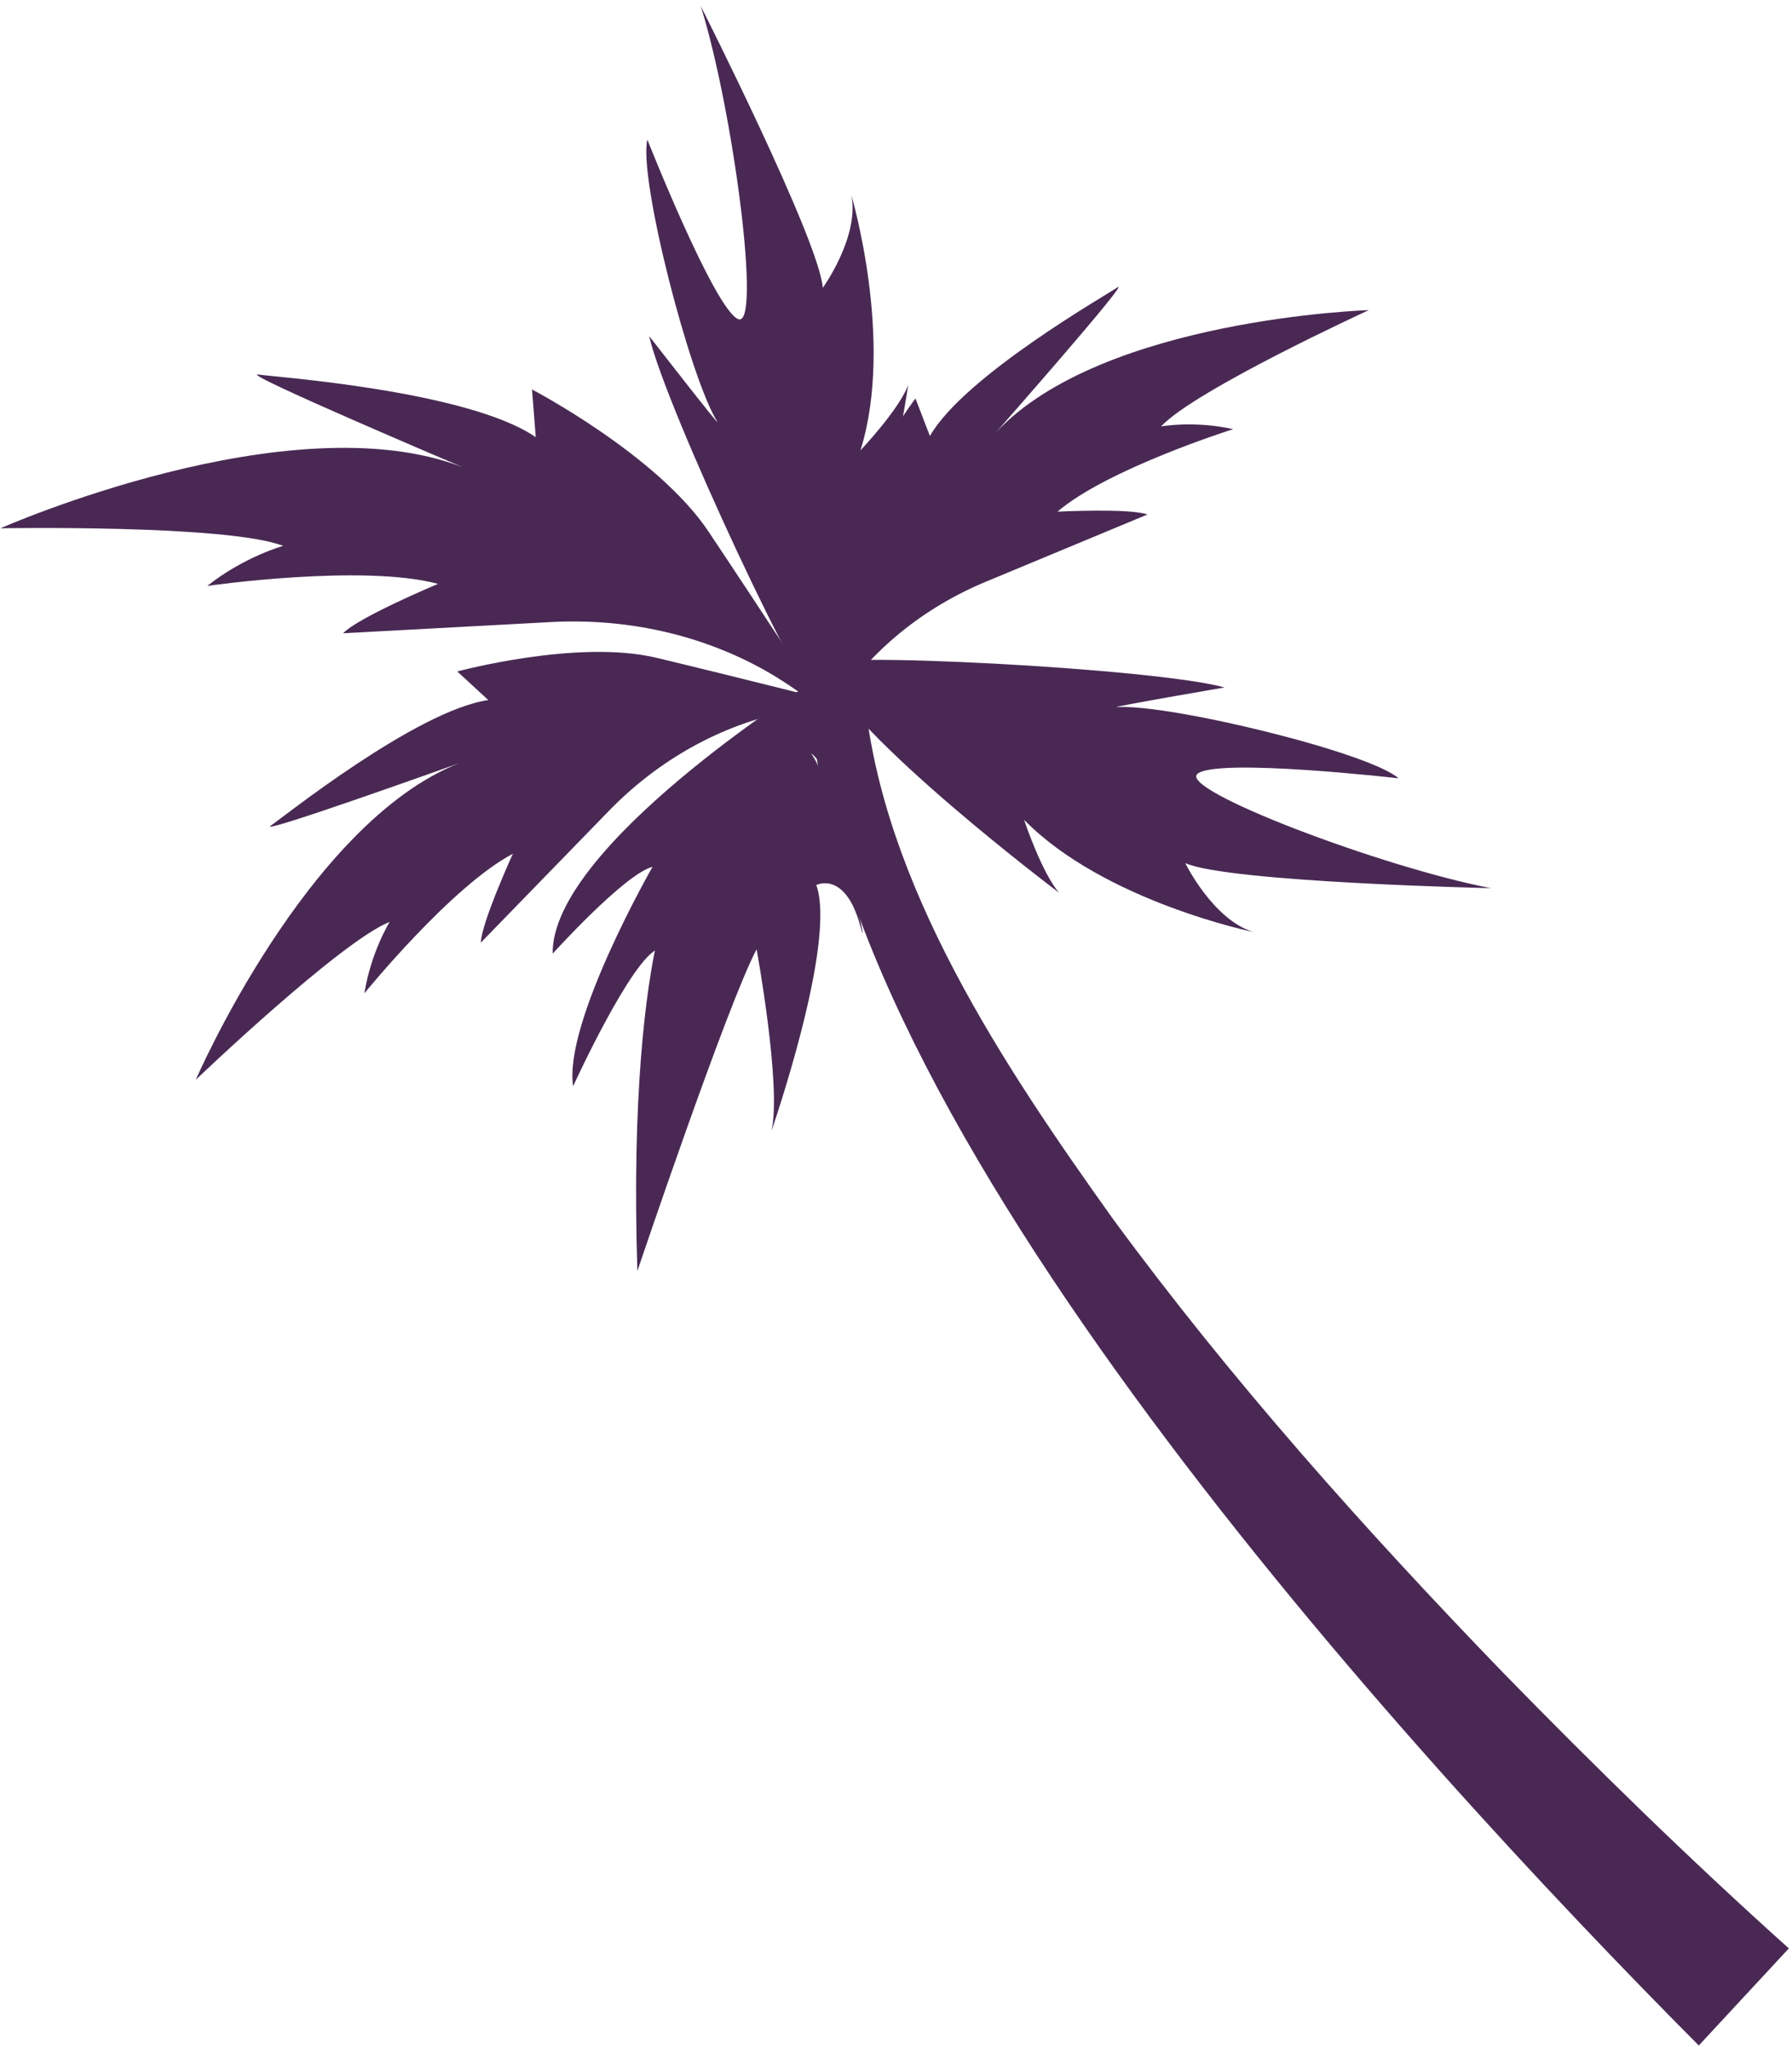 <svg width="176" height="201" viewBox="0 0 176 201" fill="none" xmlns="http://www.w3.org/2000/svg">
<path d="M166.84 200.84C138.21 172.05 80.89 109.43 79.67 68.48L84.9 68.29C86.65 86.89 98.63 104.73 109.32 119.7C120.9 135.47 133.96 150.09 147.56 164.17C156.62 173.46 166.07 182.68 175.69 191.31L166.83 200.86L166.84 200.84Z" fill="#492954"/>
<path d="M77.57 69.84C81.17 69.14 83.47 69.29 83.47 69.29C83.47 69.29 72.22 66.44 64.48 64.59C56.75 62.73 44.91 65.93 44.91 65.93L47.96 68.74C40.91 69.74 27.6 80.41 26.62 81.05C24.91 82.17 45.06 74.95 45.06 74.95C30.12 80.86 19.23 106.02 19.23 106.02C19.23 106.02 33.44 92.43 38.27 90.52C38.27 90.52 36.43 93.48 35.79 97.53C35.79 97.53 44.35 86.99 50.37 83.83C50.37 83.83 47.26 90.65 47.23 92.55L59.8 79.62C64.62 74.66 70.79 71.14 77.58 69.82L77.57 69.84Z" fill="#492954"/>
<path d="M76.43 66.6C79.97 68.79 81.76 70.68 81.76 70.68C81.76 70.68 74.58 59.66 69.57 52.17C64.56 44.68 52.25 38.24 52.25 38.24L52.62 42.93C45.98 38.34 26.71 36.99 25.4 36.78C23.11 36.4 45.43 45.87 45.43 45.87C28.46 39.31 0.05 51.87 0.05 51.87C0.05 51.87 22.32 51.48 27.81 53.6C27.81 53.6 24 54.65 20.36 57.53C20.36 57.53 35.59 55.34 43.02 57.33C43.02 57.33 35.19 60.61 33.7 62.18L54.1 61.08C61.92 60.66 69.76 62.47 76.43 66.59V66.6Z" fill="#492954"/>
<path d="M79.26 67.31C79.26 67.31 54.13 83.17 54.28 93.64C54.28 93.64 61.34 85.82 64.09 85.11C64.09 85.11 55.33 100.39 56.29 106.65C56.29 106.65 62.09 93.97 64.67 93.17C64.99 93.07 65.27 92.83 65.33 92.59C68.09 82.52 61.49 90.64 62.6 124.79C62.6 124.79 71.47 98.51 74.31 93.21C74.31 93.21 76.78 106.66 75.77 111.04C75.77 111.04 82.21 92.55 80.17 86.9C80.17 86.9 82.64 85.63 84.18 89.92C84.27 90.16 84.35 90.42 84.43 90.7C85.92 95.92 81.44 76.96 80.06 74.61C79.47 73.61 79.07 73.3 83.47 77.96L79.25 67.3L79.26 67.31Z" fill="#492954"/>
<path d="M80.56 69.05C79.57 70.32 65.27 39.85 63.76 33C63.76 33 71.01 42.33 70.43 41.38C67.73 37.01 62.69 17.49 63.58 13.71C63.58 13.71 70.15 30.32 72.49 31.33C74.83 32.34 72.02 10.85 68.83 0.61C68.83 0.61 80.47 23.63 80.81 28.26C80.81 28.26 84.42 23.26 83.62 19.18C83.62 19.18 87.87 33.51 84.51 44.22C84.51 44.22 88.24 40.29 89.2 37.82C89.2 37.82 85.31 62.94 80.56 69.04V69.05Z" fill="#492954"/>
<path d="M81.91 69.429C80.02 72.379 79.35 74.46 79.35 74.46C79.35 74.46 80.78 63.489 81.85 55.989C82.92 48.489 89.91 39.12 89.91 39.12L91.33 42.81C94.69 36.92 108.81 28.88 109.73 28.23C111.33 27.11 97.85 42.42 97.85 42.42C108.33 31.27 134.44 30.45 134.44 30.45C134.44 30.45 117.42 38.26 114.03 41.87C114.03 41.87 117.3 41.28 121.11 42.14C121.11 42.14 108.77 46.029 103.86 50.239C103.86 50.239 110.99 49.88 112.69 50.52L96.82 57.12C90.73 59.65 85.45 63.87 81.9 69.42L81.91 69.429Z" fill="#492954"/>
<path d="M80.56 65.34C79.91 63.87 113.52 65.61 120.27 67.5C120.27 67.5 108.62 69.5 109.73 69.43C114.85 69.11 134.45 73.86 137.36 76.42C137.36 76.42 119.61 74.39 117.62 75.97C115.63 77.55 135.9 85.2 146.44 87.21C146.44 87.21 120.65 86.63 116.41 84.75C116.41 84.75 119.12 90.29 123.09 91.51C123.09 91.51 108.45 88.51 100.58 80.5C100.58 80.5 102.29 85.64 104.01 87.65C104.01 87.65 83.68 72.38 80.54 65.32L80.56 65.34Z" fill="#492954"/>
</svg>

